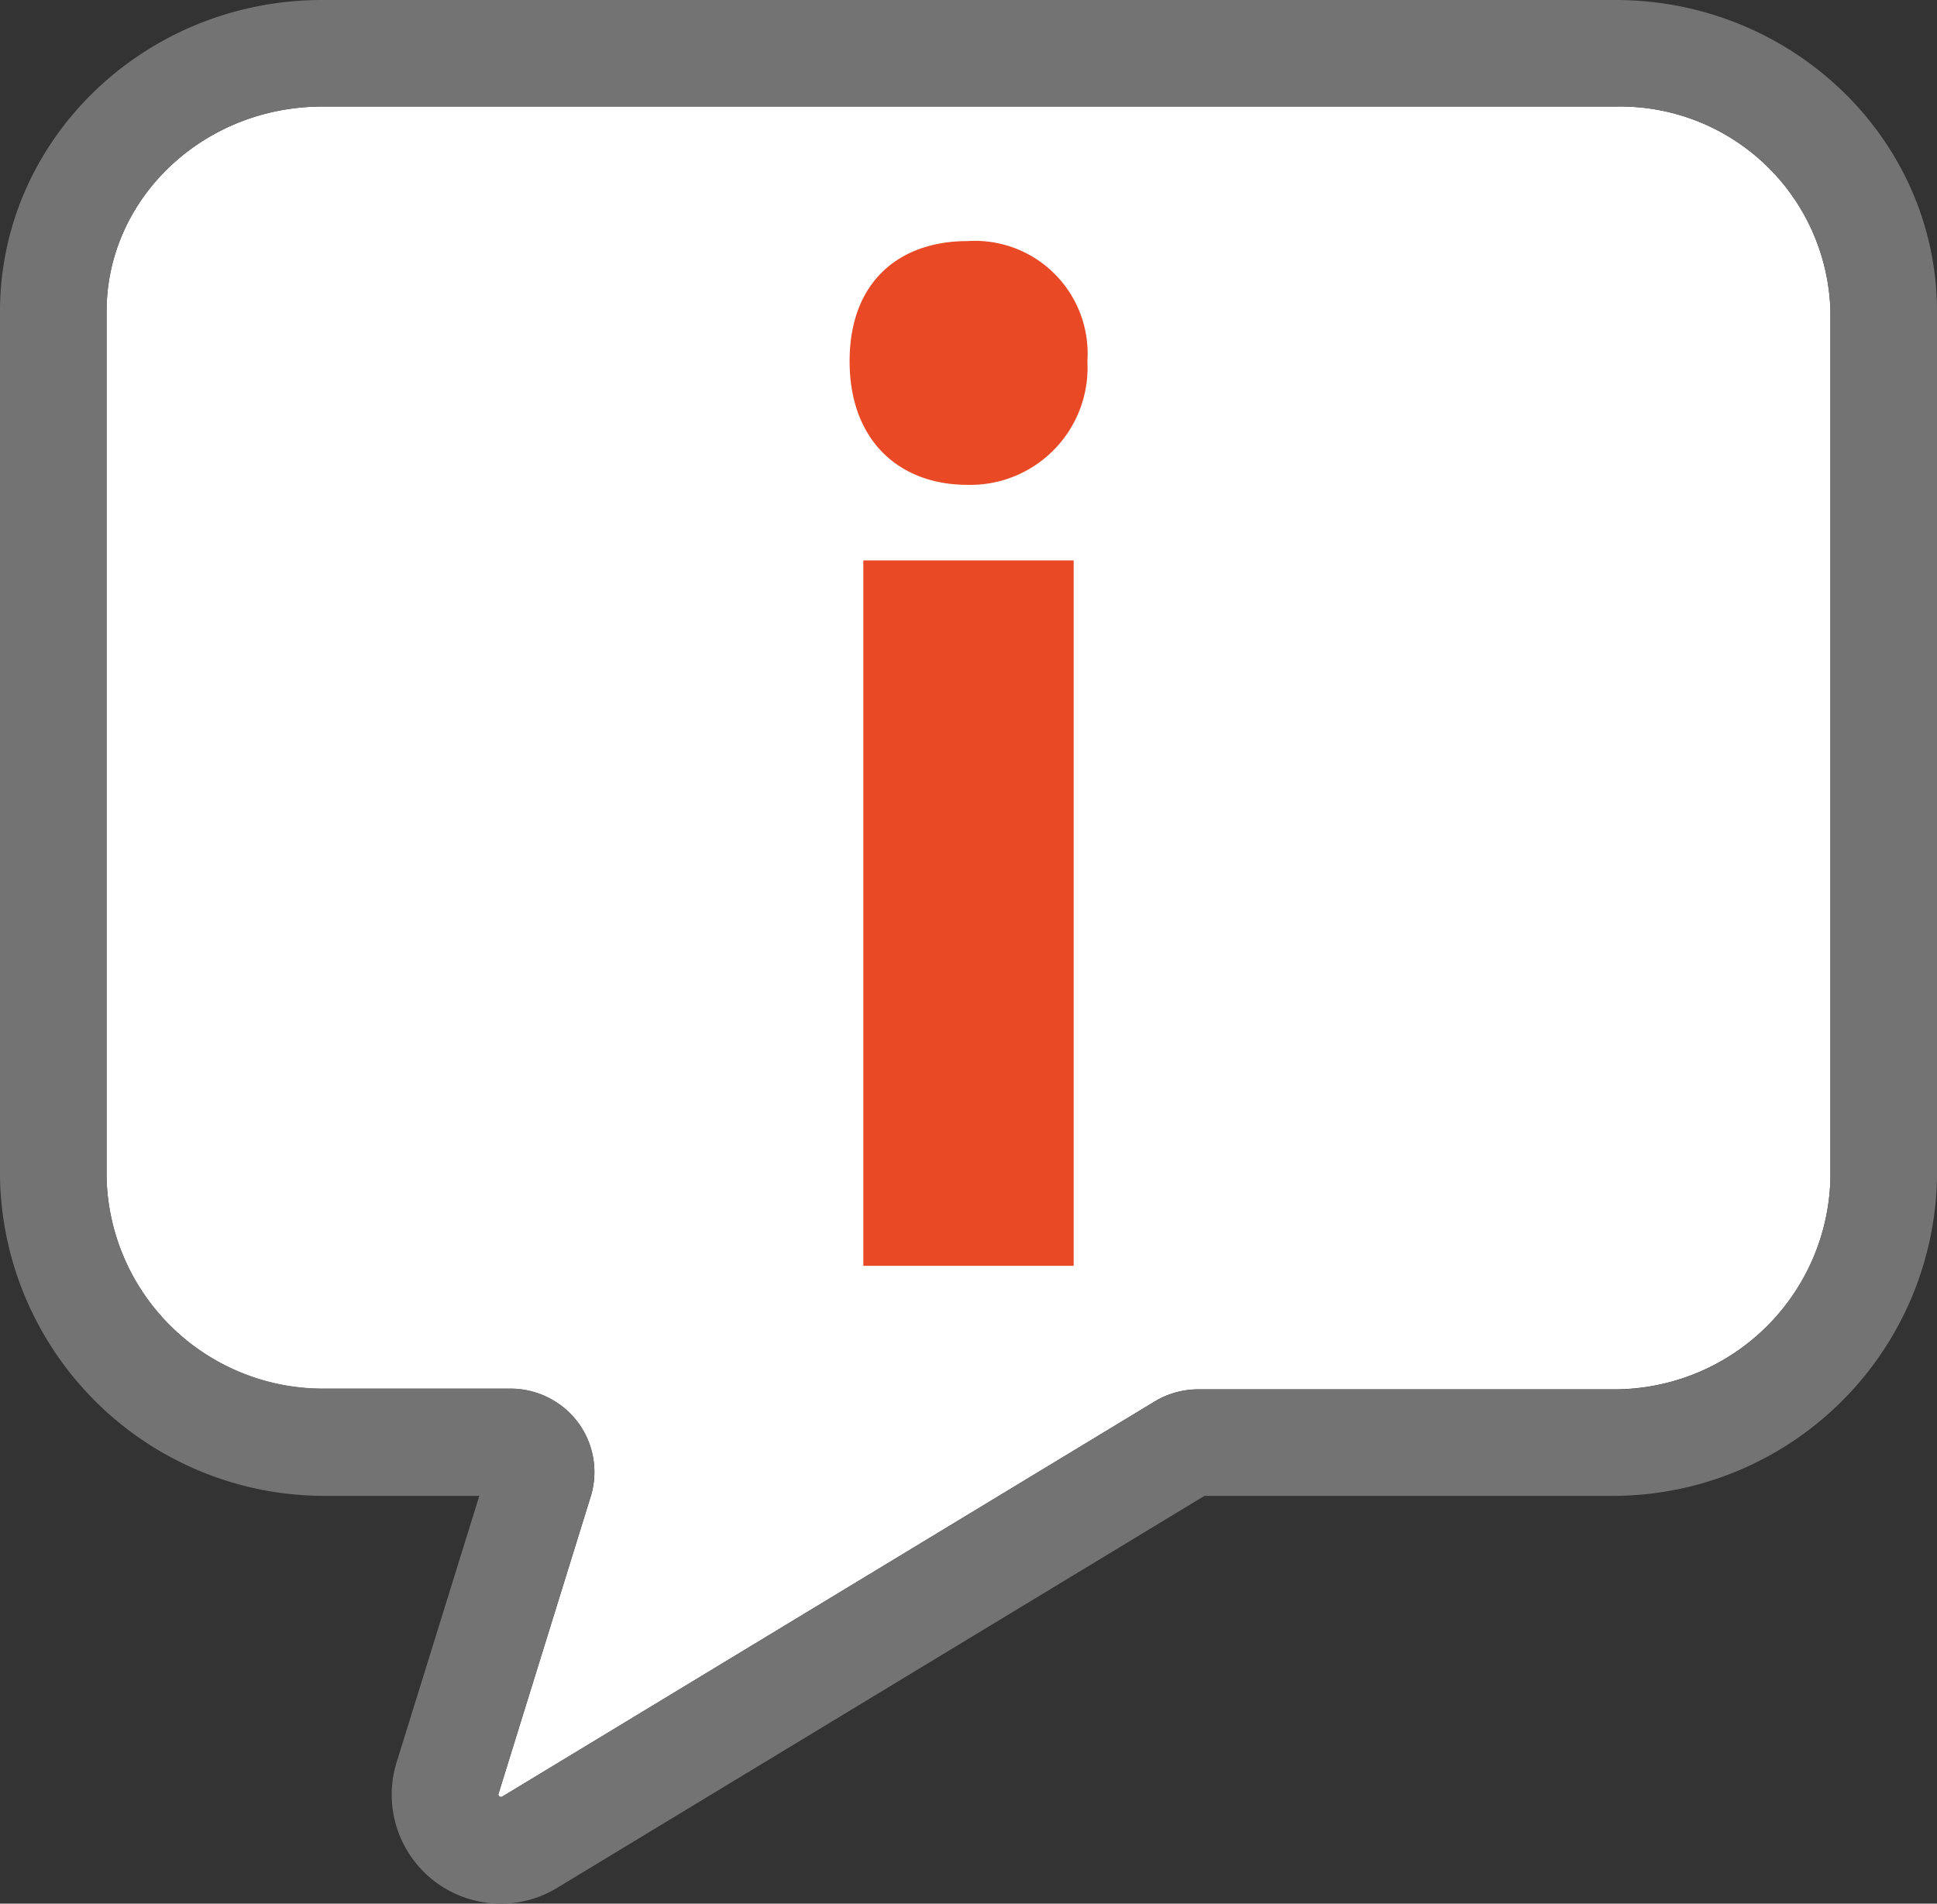 <svg xmlns="http://www.w3.org/2000/svg" viewBox="0 0 103.05 101.3"><rect x="0" y="0" width="103.05" height="101.3" fill="#333333" stroke="none"/><defs><style>.cls-1{fill:#fff;}.cls-2{fill:#737373;}.cls-3{fill:#e94925;}</style></defs><g id="レイヤー_2" data-name="レイヤー 2"><g id="レイヤー_1-2" data-name="レイヤー 1"><path class="cls-1" d="M26.71,95.61a.13.13,0,0,1-.19-.15l4.89-15.77a4.41,4.41,0,0,0-.67-4,4.49,4.49,0,0,0-3.64-1.79h-10A11.51,11.51,0,0,1,5.67,62.68V16.57c0-6,5.14-10.9,11.47-10.9h68.8a11.19,11.19,0,0,1,11.44,10.9V62.68A11.5,11.5,0,0,1,85.94,73.93H63.86a4.53,4.53,0,0,0-2.35.6Z"/><path class="cls-2" d="M85.94,5.67a11.19,11.19,0,0,1,11.44,10.9V62.68A11.51,11.51,0,0,1,85.94,73.94H63.86a4.5,4.5,0,0,0-2.35.59L26.71,95.61l-.07,0a.13.13,0,0,1-.12-.17l4.89-15.77a4.41,4.41,0,0,0-.67-4,4.48,4.48,0,0,0-3.64-1.78h-10A11.52,11.52,0,0,1,5.67,62.68V16.57c0-6,5.14-10.9,11.47-10.9h68.8m0-5.67H17.14C7.69,0,0,7.43,0,16.57V62.68A17.26,17.26,0,0,0,17.14,79.6H25.5L21.1,93.78a5.8,5.8,0,0,0,5.54,7.52,5.76,5.76,0,0,0,3-.84L64.08,79.6H85.94a17.25,17.25,0,0,0,17.11-16.92V16.57C103.05,7.43,95.37,0,85.94,0Z"/><path class="cls-3" d="M57.85,19.22a6.24,6.24,0,0,1-6.39,6.58c-3.56,0-6.26-2.3-6.26-6.58s2.7-6.39,6.26-6.39A6,6,0,0,1,57.85,19.22Zm-.73,48.14H45.93V29.82H57.12Z"/></g></g></svg>